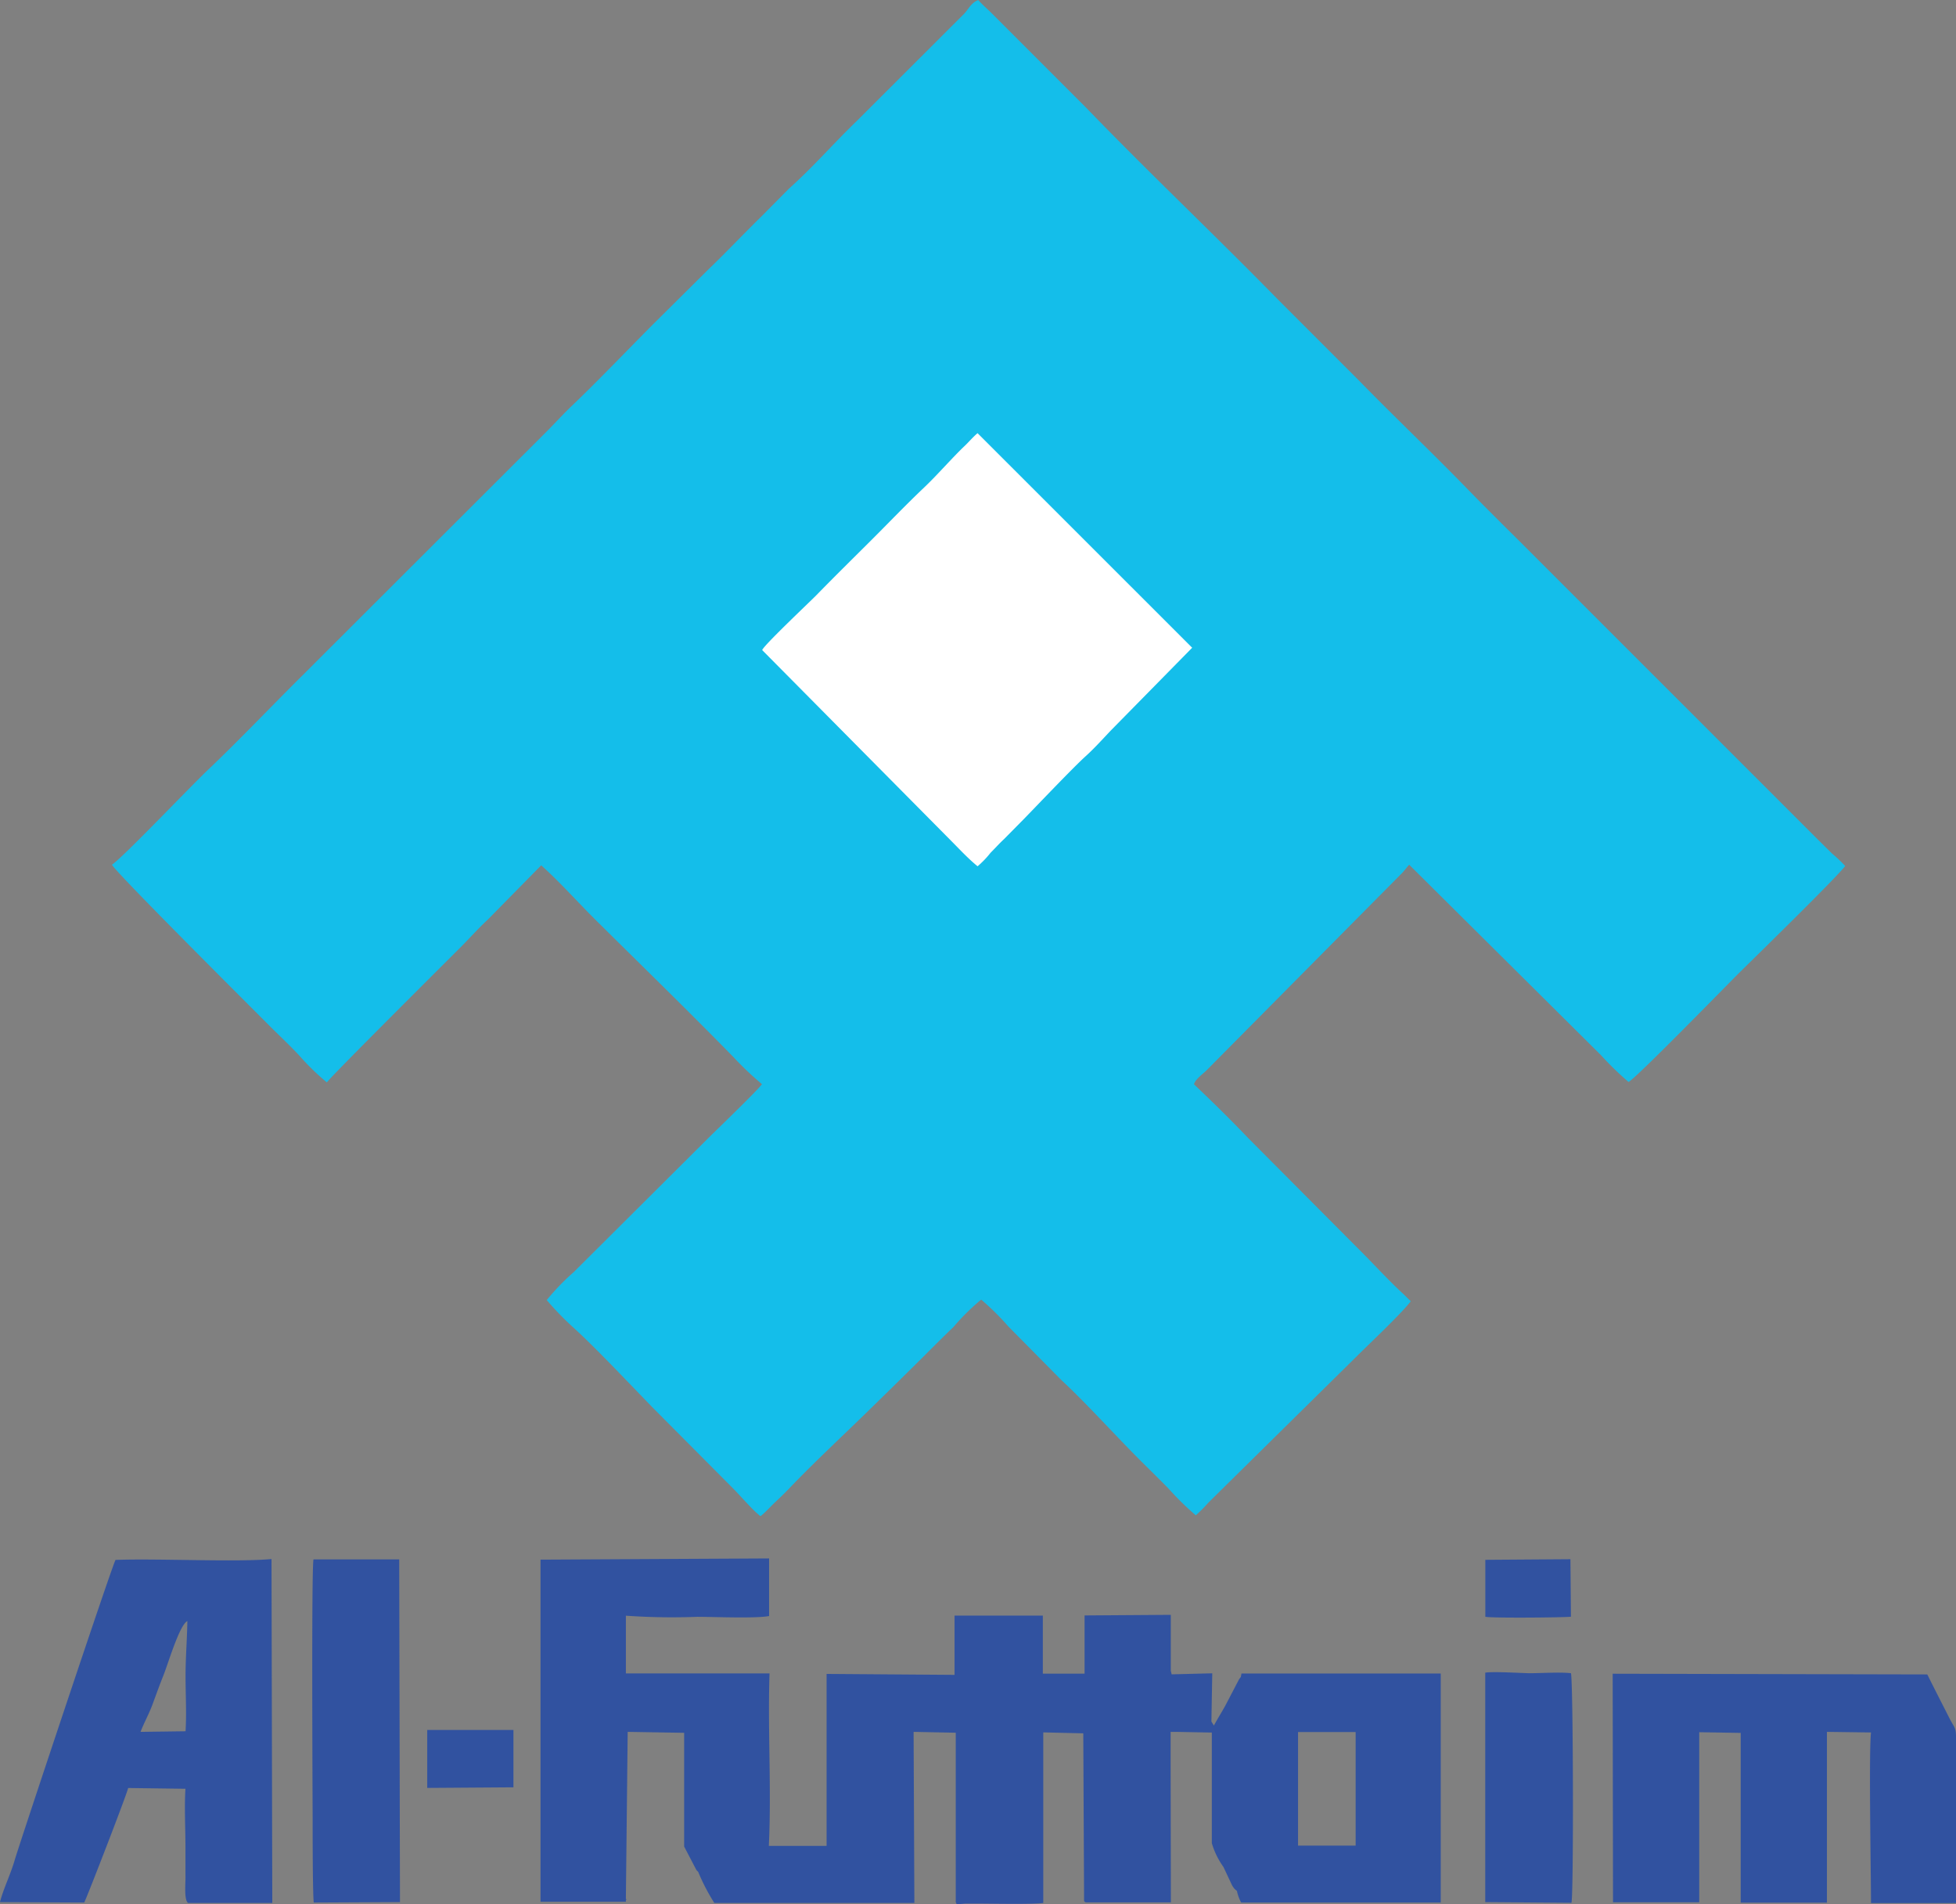 <svg id="Layer_1" data-name="Layer 1" xmlns="http://www.w3.org/2000/svg" viewBox="0 0 226.86 220.82"><rect x="0" y="0" width="226.86" height="220.82" fill="#808080" stroke="none"/><defs><style>.cls-1{fill:#14beea;}.cls-1,.cls-2,.cls-3{fill-rule:evenodd;}.cls-2{fill:#3152a0;}.cls-3{fill:#fff;}</style></defs><title>ai</title><path class="cls-1" d="M26.43,114.44c.39.86,16.5,16.9,18.59,19,1.07,1.05,2.07,2,3.1,3.09a28.27,28.27,0,0,0,3.24,3.16c.32-.55,14.06-14.22,15.53-15.69,1.08-1.08,2-2.14,3.14-3.19l6.19-6.29c2.23,2,4.18,4.22,6.3,6.32,5.34,5.3,10.71,10.51,16,15.92a36.27,36.27,0,0,0,3.3,3.13c-.23.47-5.8,5.83-6.19,6.23L80,161.68a27,27,0,0,0-3.14,3.25,34.8,34.8,0,0,0,3.07,3.17c2.64,2.39,6.75,6.77,9.31,9.39l9.26,9.31c.79.79,2.1,2.32,2.92,3,.19.16,0,.06.25.18.54-.42,1.1-1.06,1.63-1.56s1-.94,1.6-1.56c2.85-3,6.56-6.44,9.58-9.4,2.18-2.13,4.15-4.06,6.37-6.27,1.09-1.09,2.09-2.09,3.19-3.14a25.24,25.24,0,0,1,3.21-3.17,29.42,29.42,0,0,1,3.14,3.1l6.15,6.22c2.94,2.72,6.4,6.58,9.34,9.5.91.9,2.24,2.21,3.1,3.09a32.86,32.86,0,0,0,3.16,3.1,17.14,17.14,0,0,0,1.47-1.48l17.24-17c1.4-1.4,5.16-4.93,6.22-6.34l-.78-.77c-1.91-1.75-3.64-3.69-5.49-5.51l-12.55-12.61c-2-2.09-3.93-4-6.32-6.27.13-.54,1-1.19,1.4-1.56l22.8-23c.22-.24.55-.68.76-.9l22.23,22.07a35.61,35.61,0,0,0,3.21,3.12c.85-.41,11.08-10.9,12.61-12.43,1.74-1.73,11.2-10.94,12.52-12.61a16.1,16.1,0,0,0-1.53-1.45l-1.59-1.57L189.75,77c-2.34-2.32-4.16-4.12-6.25-6.27-4.25-4.36-8.26-8.15-12.59-12.58l-9.35-9.35c-7.42-7.57-14.71-14.45-22.08-22.07l-11-11c-.52-.52-1.09-1-1.57-1.54-.78.28-1.11,1-1.59,1.54l-12.52,12.5c-2.73,2.63-5,5.28-7.85,7.83l-3.15,3.18c-2.05,2-4.06,4.14-6.26,6.25l-6.28,6.23c-3.08,3.09-6.29,6.46-9.4,9.44-1.16,1.1-2.06,2.12-3.14,3.19L48.51,92.52c-3.6,3.57-7.31,7.48-10.94,10.93-2,1.89-9.91,10.21-11.14,11" transform="translate(-13.45 -14.18)"/><path class="cls-2" d="M200.53,234.76h10l0-19.72,4.81.08,0,19.68,10,0V215l5.11.07c-.26,2.48,0,16.31,0,19.78l9.87,0c0-5,0-9.94,0-14.91,0-1.24,0-2.48,0-3.72,0-1.91-.09-1.45-.81-2.88-.89-1.75-1.71-3.35-2.53-5l-36.49-.08ZM29.75,215l5.22-.07c.13-2.05,0-4.33,0-6.42s.18-4.26.21-6.36c-.91.45-2.2,4.85-2.79,6.34-.43,1.07-.84,2.21-1.24,3.3S30.13,214,29.75,215ZM164,228.19h6.68l0-13.17H164ZM49.81,195c-.24,1.08-.11,26.53-.1,29.9,0,1.6,0,8.87.13,9.89l10-.05L59.75,195Zm136,13.13h-.1l0,26.61,10,.08c.26-1,.21-24.9-.05-26.62-1.24-.15-3.49,0-4.86,0C189.62,208.17,186.83,208,185.8,208.12ZM35.27,234.84l9.76,0-.09-39.88c-4.06.38-13.15-.08-18.09.1-.34.47-11.28,33.34-11.69,34.79-.46,1.62-1.36,3.45-1.71,4.89l9.77.05c.48-1,5.08-12.91,5.09-13.28l6.65.09c-.14,2.13,0,4.56,0,6.75,0,1.09,0,2.2,0,3.3C35,232.32,34.75,234.5,35.27,234.84ZM63,221.5l10-.07v-6.65h-10Zm122.72-26.45,0,6.6c.51.17,8.88.1,9.93,0l-.06-6.67Zm-36.5,23.37,0-3.42h.61l4.17.08v12.83a9.23,9.23,0,0,0,1.35,2.76l1,2.13a3.34,3.34,0,0,0,.23.34l.07.08.08.07.09.08.09.07a4.93,4.93,0,0,0,.49,1.35l23.15,0,0-26.56-23.11,0-.08.42c-.16.16,0,0-.2.25l-1.33,2.55c-.54,1.07-1.11,1.91-1.59,2.82l-.29-.47.1-5.59-4.71.12-.1-.41,0-6.49-10,.07V204l0,4.25-4.84,0,0-6.73-10.24,0,0,6.87-14.84-.11,0,19.94-6.7,0c.32-6.63-.14-13.38.08-20l-16.66,0,0-6.69a76.1,76.1,0,0,0,8.28.13c1.93,0,6.73.21,8.33-.09l0-6.68-26.51.14V234.7l9.9,0v-.22h.07a.54.54,0,0,1-.07-.17L86.25,215l6.55.11,0,13.19L94.21,231l.07.09.15.15a23,23,0,0,0,1.87,3.6l23.2,0L119.41,215l4.89.1,0,19.65c.17.33,0,.18.42.22l.7-.06c.4,0,.83,0,1.24,0,1.8,0,6.45.11,7.79-.07l0-19.78,4.64.11.09,18.49c0,.14,0,.44,0,.56,0,.54,0,.4.18.55l9.89,0Z" transform="translate(-13.45 -14.18)"/><path class="cls-3" d="M101.85,89.56l21.74,21.94c1,1,2.11,2.21,3.24,3.13a10.61,10.61,0,0,0,1.5-1.56c.56-.56,1-1.06,1.57-1.59l2.32-2.35c1.81-1.86,5.38-5.62,7-7.13,1.12-1,2.06-2.06,3.07-3.12l9.43-9.59L126.83,64.41c-.48.39-1.07,1.08-1.52,1.5-1.42,1.35-3.14,3.34-4.68,4.8-2.17,2.06-4.15,4.14-6.27,6.25s-4.16,4.12-6.25,6.26c-.88.89-6.08,5.79-6.26,6.34" transform="translate(-13.45 -14.18)"/></svg>
